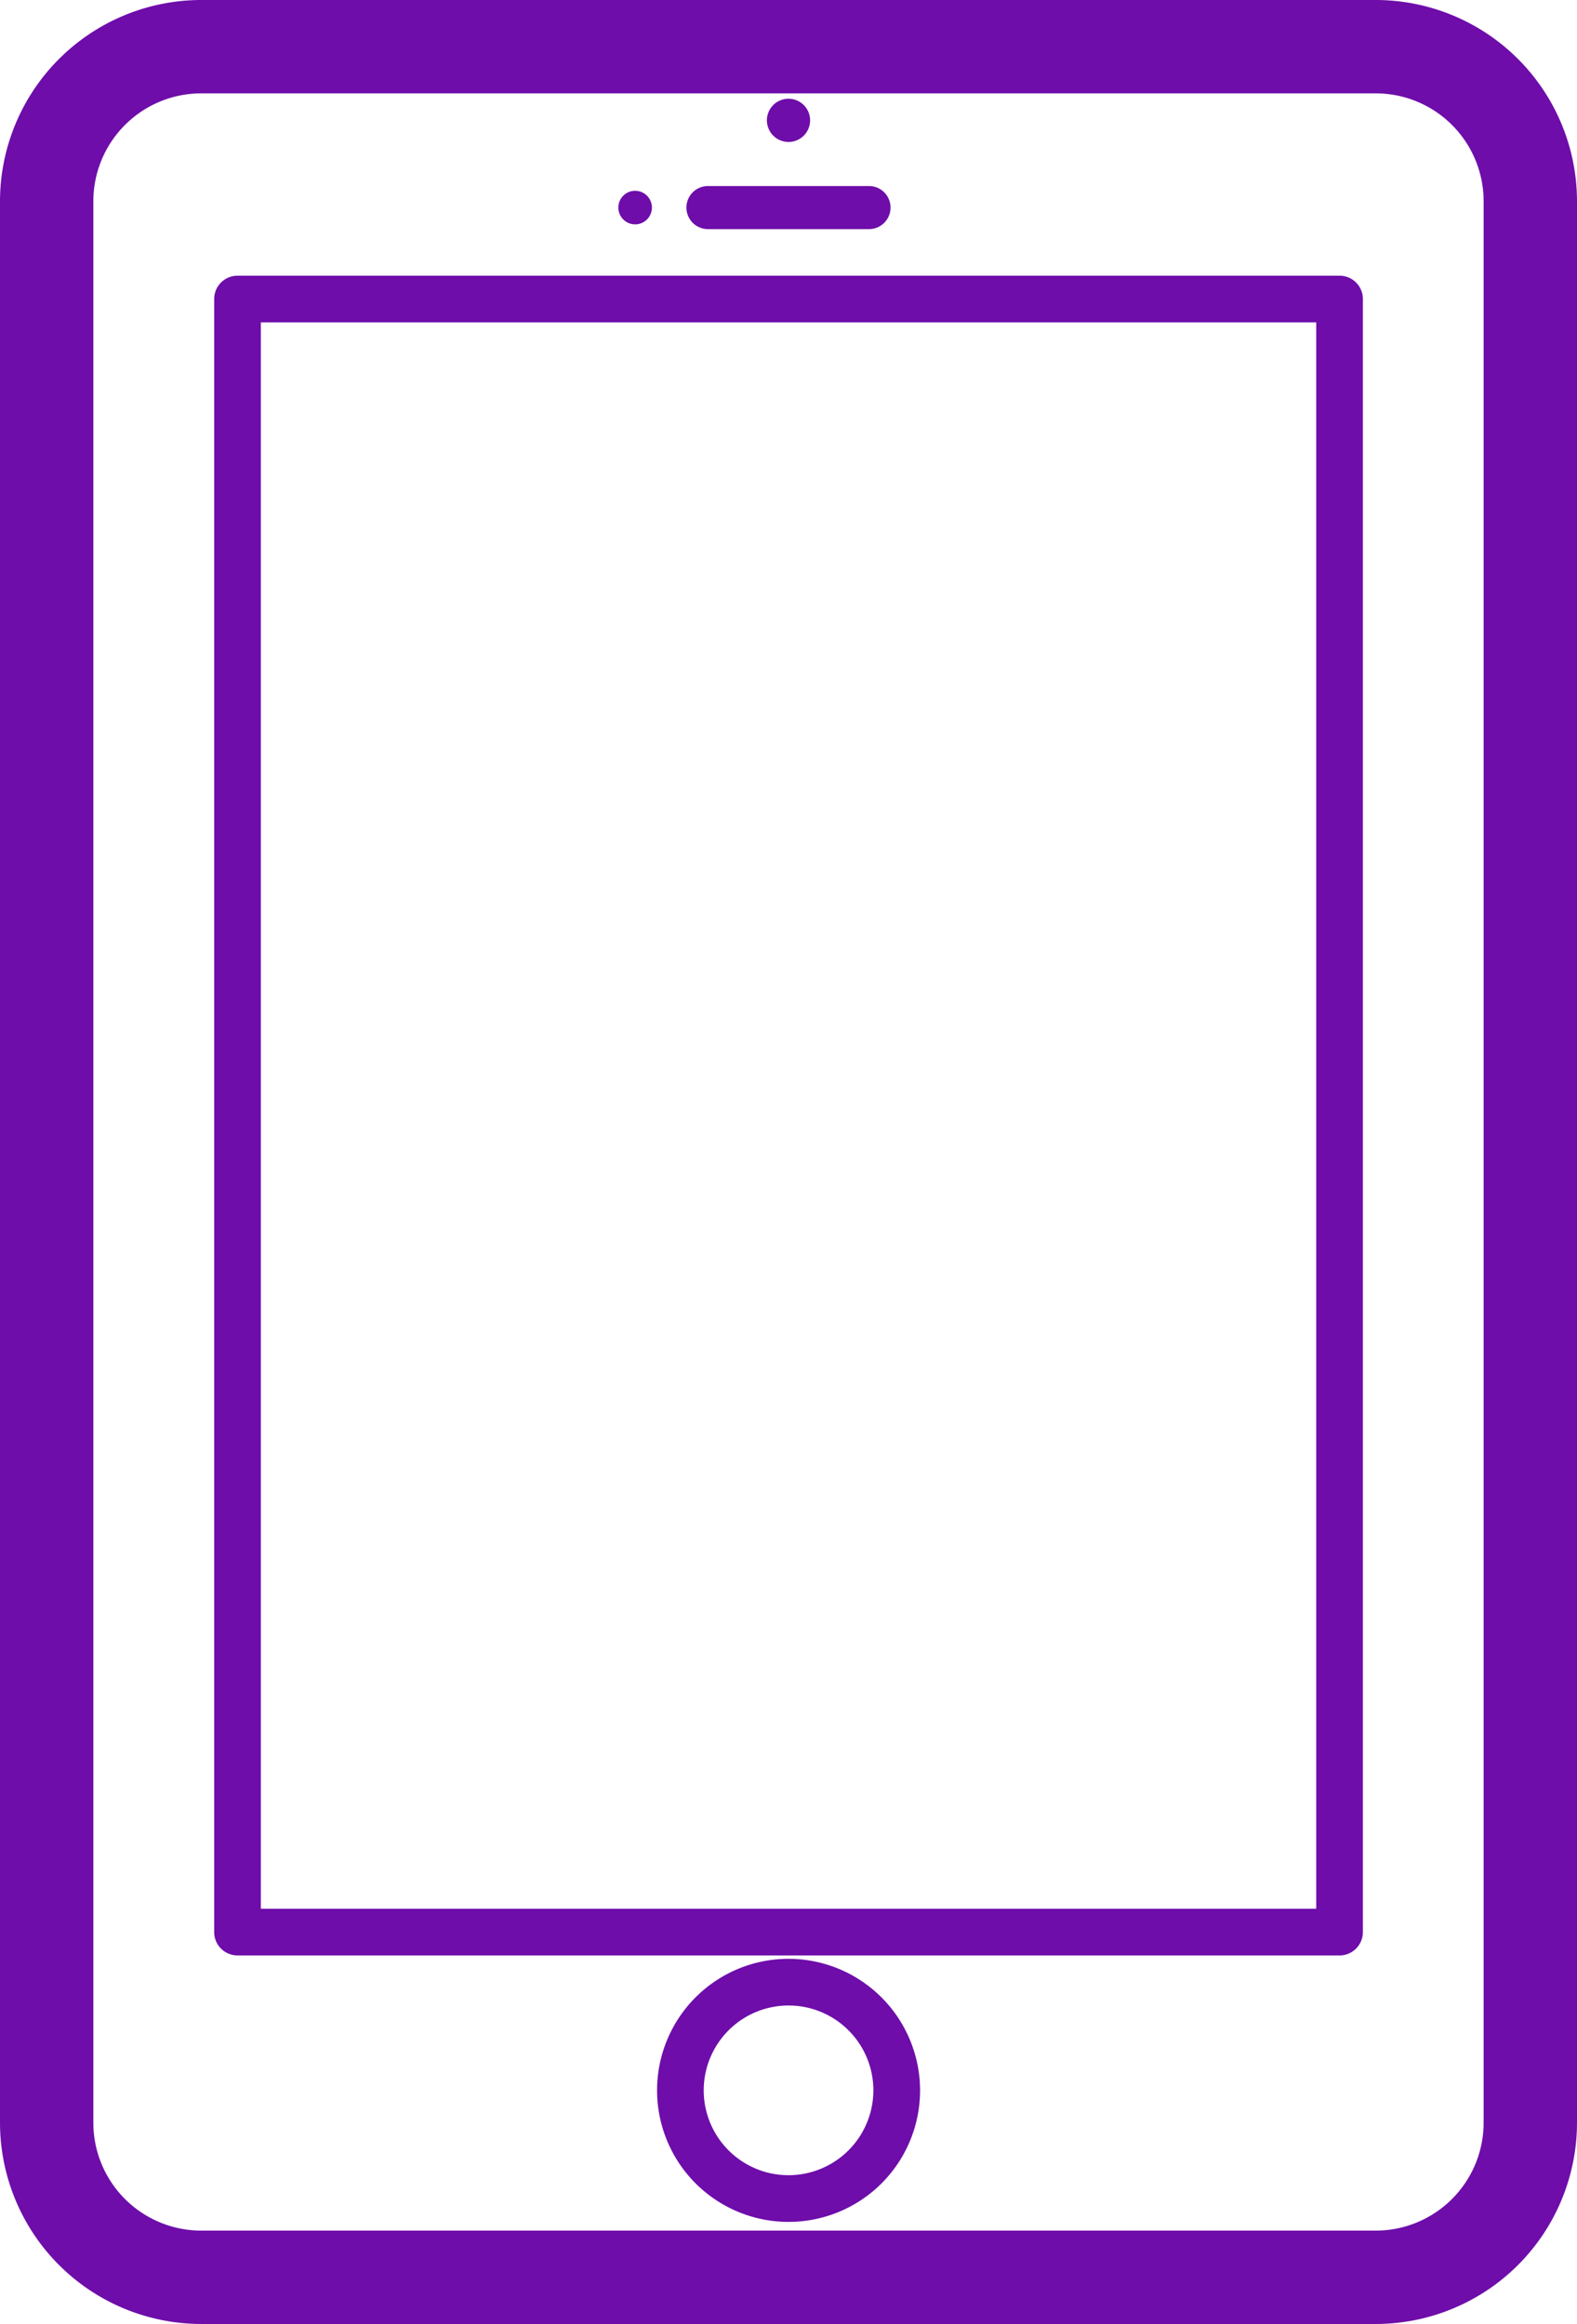 <svg id="グループ_27946" data-name="グループ 27946" xmlns="http://www.w3.org/2000/svg" xmlns:xlink="http://www.w3.org/1999/xlink" width="177.092" height="260.889" viewBox="0 0 177.092 260.889">
  <defs>
    <clipPath id="clip-path">
      <rect id="長方形_13480" data-name="長方形 13480" width="177.092" height="260.889" fill="#6e0daa"/>
    </clipPath>
  </defs>
  <g id="グループ_27945" data-name="グループ 27945" clip-path="url(#clip-path)">
    <path id="パス_165718" data-name="パス 165718" d="M154.507,0H22.59A22.615,22.615,0,0,0,0,22.59V238.3a22.615,22.615,0,0,0,22.59,22.59H154.507a22.612,22.612,0,0,0,22.585-22.59V22.59A22.612,22.612,0,0,0,154.507,0m12.1,238.3a12.12,12.12,0,0,1-12.1,12.109H22.59A12.123,12.123,0,0,1,10.481,238.3V22.59A12.123,12.123,0,0,1,22.59,10.481H154.507a12.12,12.12,0,0,1,12.1,12.109Z" fill="#6e0daa"/>
    <path id="パス_165719" data-name="パス 165719" d="M35.3,9.083a2.426,2.426,0,1,0-2.432-2.432A2.43,2.43,0,0,0,35.3,9.083" transform="translate(53.252 6.854)" fill="#6e0daa"/>
    <path id="パス_165720" data-name="パス 165720" d="M31.817,12.807H50A2.419,2.419,0,0,0,50,7.97H31.817a2.419,2.419,0,0,0,0,4.837" transform="translate(47.635 12.914)" fill="#6e0daa"/>
    <path id="パス_165721" data-name="パス 165721" d="M28.388,11.942A1.884,1.884,0,1,0,26.5,10.058a1.888,1.888,0,0,0,1.889,1.884" transform="translate(42.938 13.245)" fill="#6e0daa"/>
    <path id="パス_165722" data-name="パス 165722" d="M42.926,83.918A14.767,14.767,0,1,0,57.7,98.689,14.789,14.789,0,0,0,42.926,83.918m0,24.293a9.526,9.526,0,1,1,9.53-9.522,9.536,9.536,0,0,1-9.53,9.522" transform="translate(45.621 135.978)" fill="#6e0daa"/>
    <path id="パス_165723" data-name="パス 165723" d="M135.555,11.811H11.8a2.62,2.62,0,0,0-2.62,2.62V197.76a2.621,2.621,0,0,0,2.62,2.62H135.555a2.62,2.62,0,0,0,2.62-2.62V14.431a2.618,2.618,0,0,0-2.62-2.62m-2.62,183.328H14.419V17.052H132.935Z" transform="translate(14.872 19.138)" fill="#6e0daa"/>
  </g>
</svg>
